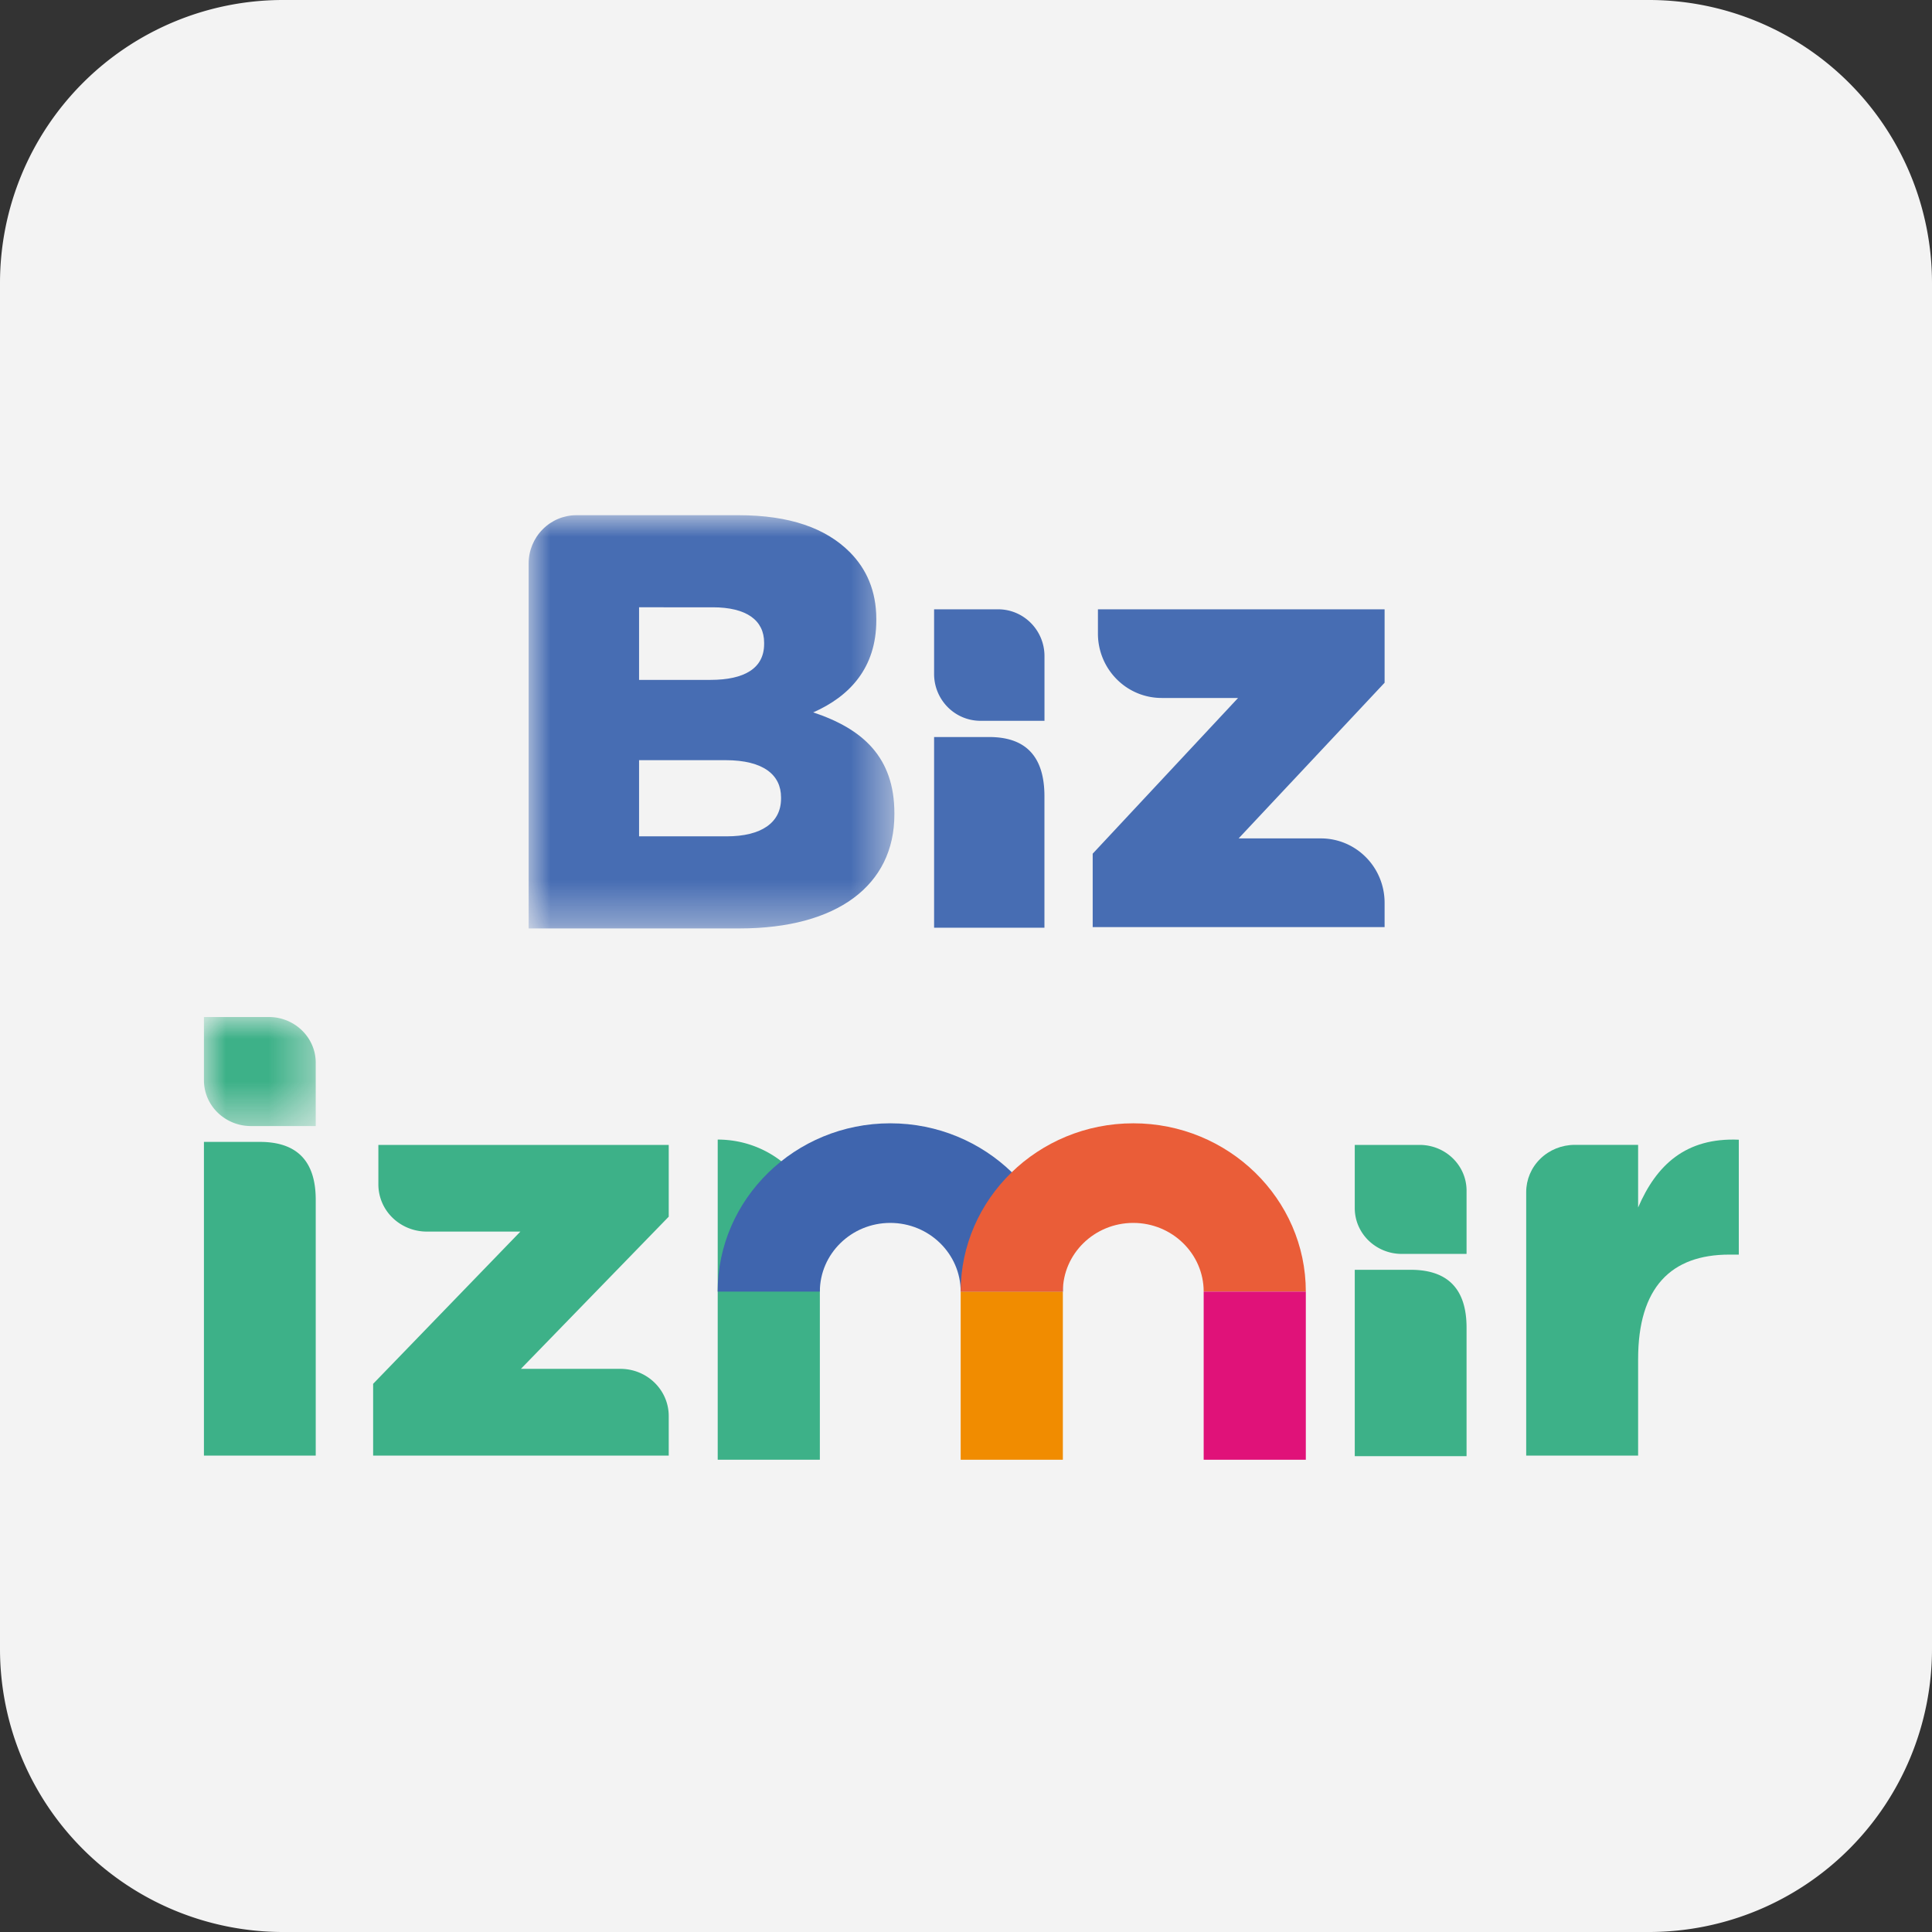 <svg width="45" height="45" viewBox="0 0 45 45" xmlns="http://www.w3.org/2000/svg" xmlns:xlink="http://www.w3.org/1999/xlink">
    <rect x="0" y="0" width="45" height="45" fill="#333333" stroke="none"/>
    <defs>
        <path id="x5x90u907a" d="M0 0h2.604v2.54H0z"/>
        <path id="vfyou8kiqc" d="M0 0h8.52v9.625H0z"/>
    </defs>
    <g fill="none" fill-rule="evenodd">
        <path d="M6.592 45A6.592 6.592 0 0 1 0 38.408V6.592A6.592 6.592 0 0 1 6.592 0h31.816A6.592 6.592 0 0 1 45 6.592v31.816A6.592 6.592 0 0 1 38.408 45H6.592z" fill="#F3F3F3" fill-rule="nonzero"/>
        <path d="M16.717 26.543V34h2.379v-5.137c0-1.281-1.065-2.32-2.38-2.32m-8.025 5.689 3.43-3.546H9.94c-.298 0-.585-.116-.797-.322a1.084 1.084 0 0 1-.33-.777v-.92h6.763v1.672l-3.443 3.544h2.316c.623 0 1.127.492 1.127 1.1v.92H8.691v-1.672zM34.159 33.917v-2.993c0-.899-.434-1.348-1.302-1.348h-1.302v4.341h2.604zm0-4.711h-1.51a1.11 1.11 0 0 1-.774-.313c-.205-.2-.32-.47-.32-.753v-1.473h1.51c.604 0 1.094.477 1.094 1.066v1.472zM7.354 33.904v-5.959c0-.899-.434-1.348-1.302-1.348H4.75v7.307h2.604z" fill="#3DB188" fill-rule="nonzero"/>
        <g transform="translate(4.75 23.688)">
            <mask id="4pbfi1b8lb" fill="#fff">
                <use xlink:href="#x5x90u907a"/>
            </mask>
            <path d="M2.604 2.54h-1.51a1.11 1.11 0 0 1-.774-.313c-.206-.2-.32-.472-.32-.754V0h1.51c.604 0 1.094.477 1.094 1.066V2.54z" fill="#3DB188" fill-rule="nonzero" mask="url(#4pbfi1b8lb)"/>
        </g>
        <path d="M36.675 26.666h1.48v1.459c.425-.99 1.11-1.632 2.345-1.579v2.676h-.22c-1.357 0-2.125.762-2.125 2.434v2.248h-2.607v-6.138c0-.292.118-.571.33-.777.211-.206.498-.322.797-.323" fill="#3DB188" fill-rule="nonzero"/>
        <path d="M20.005 6.396h-2.379c0-.882-.735-1.6-1.64-1.6-.904 0-1.64.718-1.64 1.6h-2.38c0-2.161 1.804-3.92 4.02-3.92 2.216 0 4.02 1.759 4.02 3.92" fill="#3F65AE" fill-rule="nonzero" style="mix-blend-mode:multiply" transform="translate(4.75 23.688)"/>
        <path fill="#F18C00" fill-rule="nonzero" d="M22.376 34h2.38v-3.916h-2.38z"/>
        <path d="M23.286 6.396c0-.882-.736-1.6-1.64-1.6-.905 0-1.64.718-1.64 1.6h-2.38c0-2.161 1.804-3.92 4.02-3.92 2.216 0 4.019 1.759 4.019 3.92h-2.379z" fill="#EA5D38" fill-rule="nonzero" style="mix-blend-mode:multiply" transform="translate(4.75 23.688)"/>
        <path fill="#E01279" fill-rule="nonzero" d="M28.036 34h2.379v-3.916h-2.379z"/>
        <g>
            <path d="m25.451 19.884 3.386-3.627h-1.78c-.394 0-.772-.158-1.05-.44a1.505 1.505 0 0 1-.434-1.059v-.566h6.677v1.71l-3.4 3.626h1.916c.394 0 .772.158 1.05.44.278.28.434.662.434 1.059v.567h-6.799v-1.71z" fill="#476DB3" fill-rule="nonzero"/>
            <g transform="translate(12.313 12)">
                <mask id="4q6yy92nhd" fill="#fff">
                    <use xlink:href="#vfyou8kiqc"/>
                </mask>
                <path d="M4.614 7.48c.803 0 1.265-.316 1.265-.88v-.027c0-.523-.408-.867-1.293-.867H2.572V7.48h2.042zm-.382-3.644c.803 0 1.253-.275 1.253-.838V2.97c0-.522-.409-.825-1.198-.825H2.572v1.691h1.66zM0 1.124C0 .826.117.541.326.33.534.119.817 0 1.113 0h3.773c1.197 0 2.041.303 2.6.866.38.385.612.894.612 1.554v.028c0 1.113-.626 1.773-1.47 2.145 1.156.384 1.891 1.044 1.891 2.35v.028c0 1.65-1.333 2.654-3.606 2.654H0v-8.5z" fill="#476DB3" fill-rule="nonzero" mask="url(#4q6yy92nhd)"/>
            </g>
            <path d="M24.327 21.608v-3.061c0-.92-.428-1.38-1.285-1.38h-1.285v4.441h2.57zm0-4.819h-1.49c-.287 0-.562-.115-.764-.32a1.095 1.095 0 0 1-.316-.77v-1.507h1.491c.596 0 1.08.488 1.08 1.09v1.507z" fill="#476DB3" fill-rule="nonzero"/>
        </g>
    </g>
</svg>
